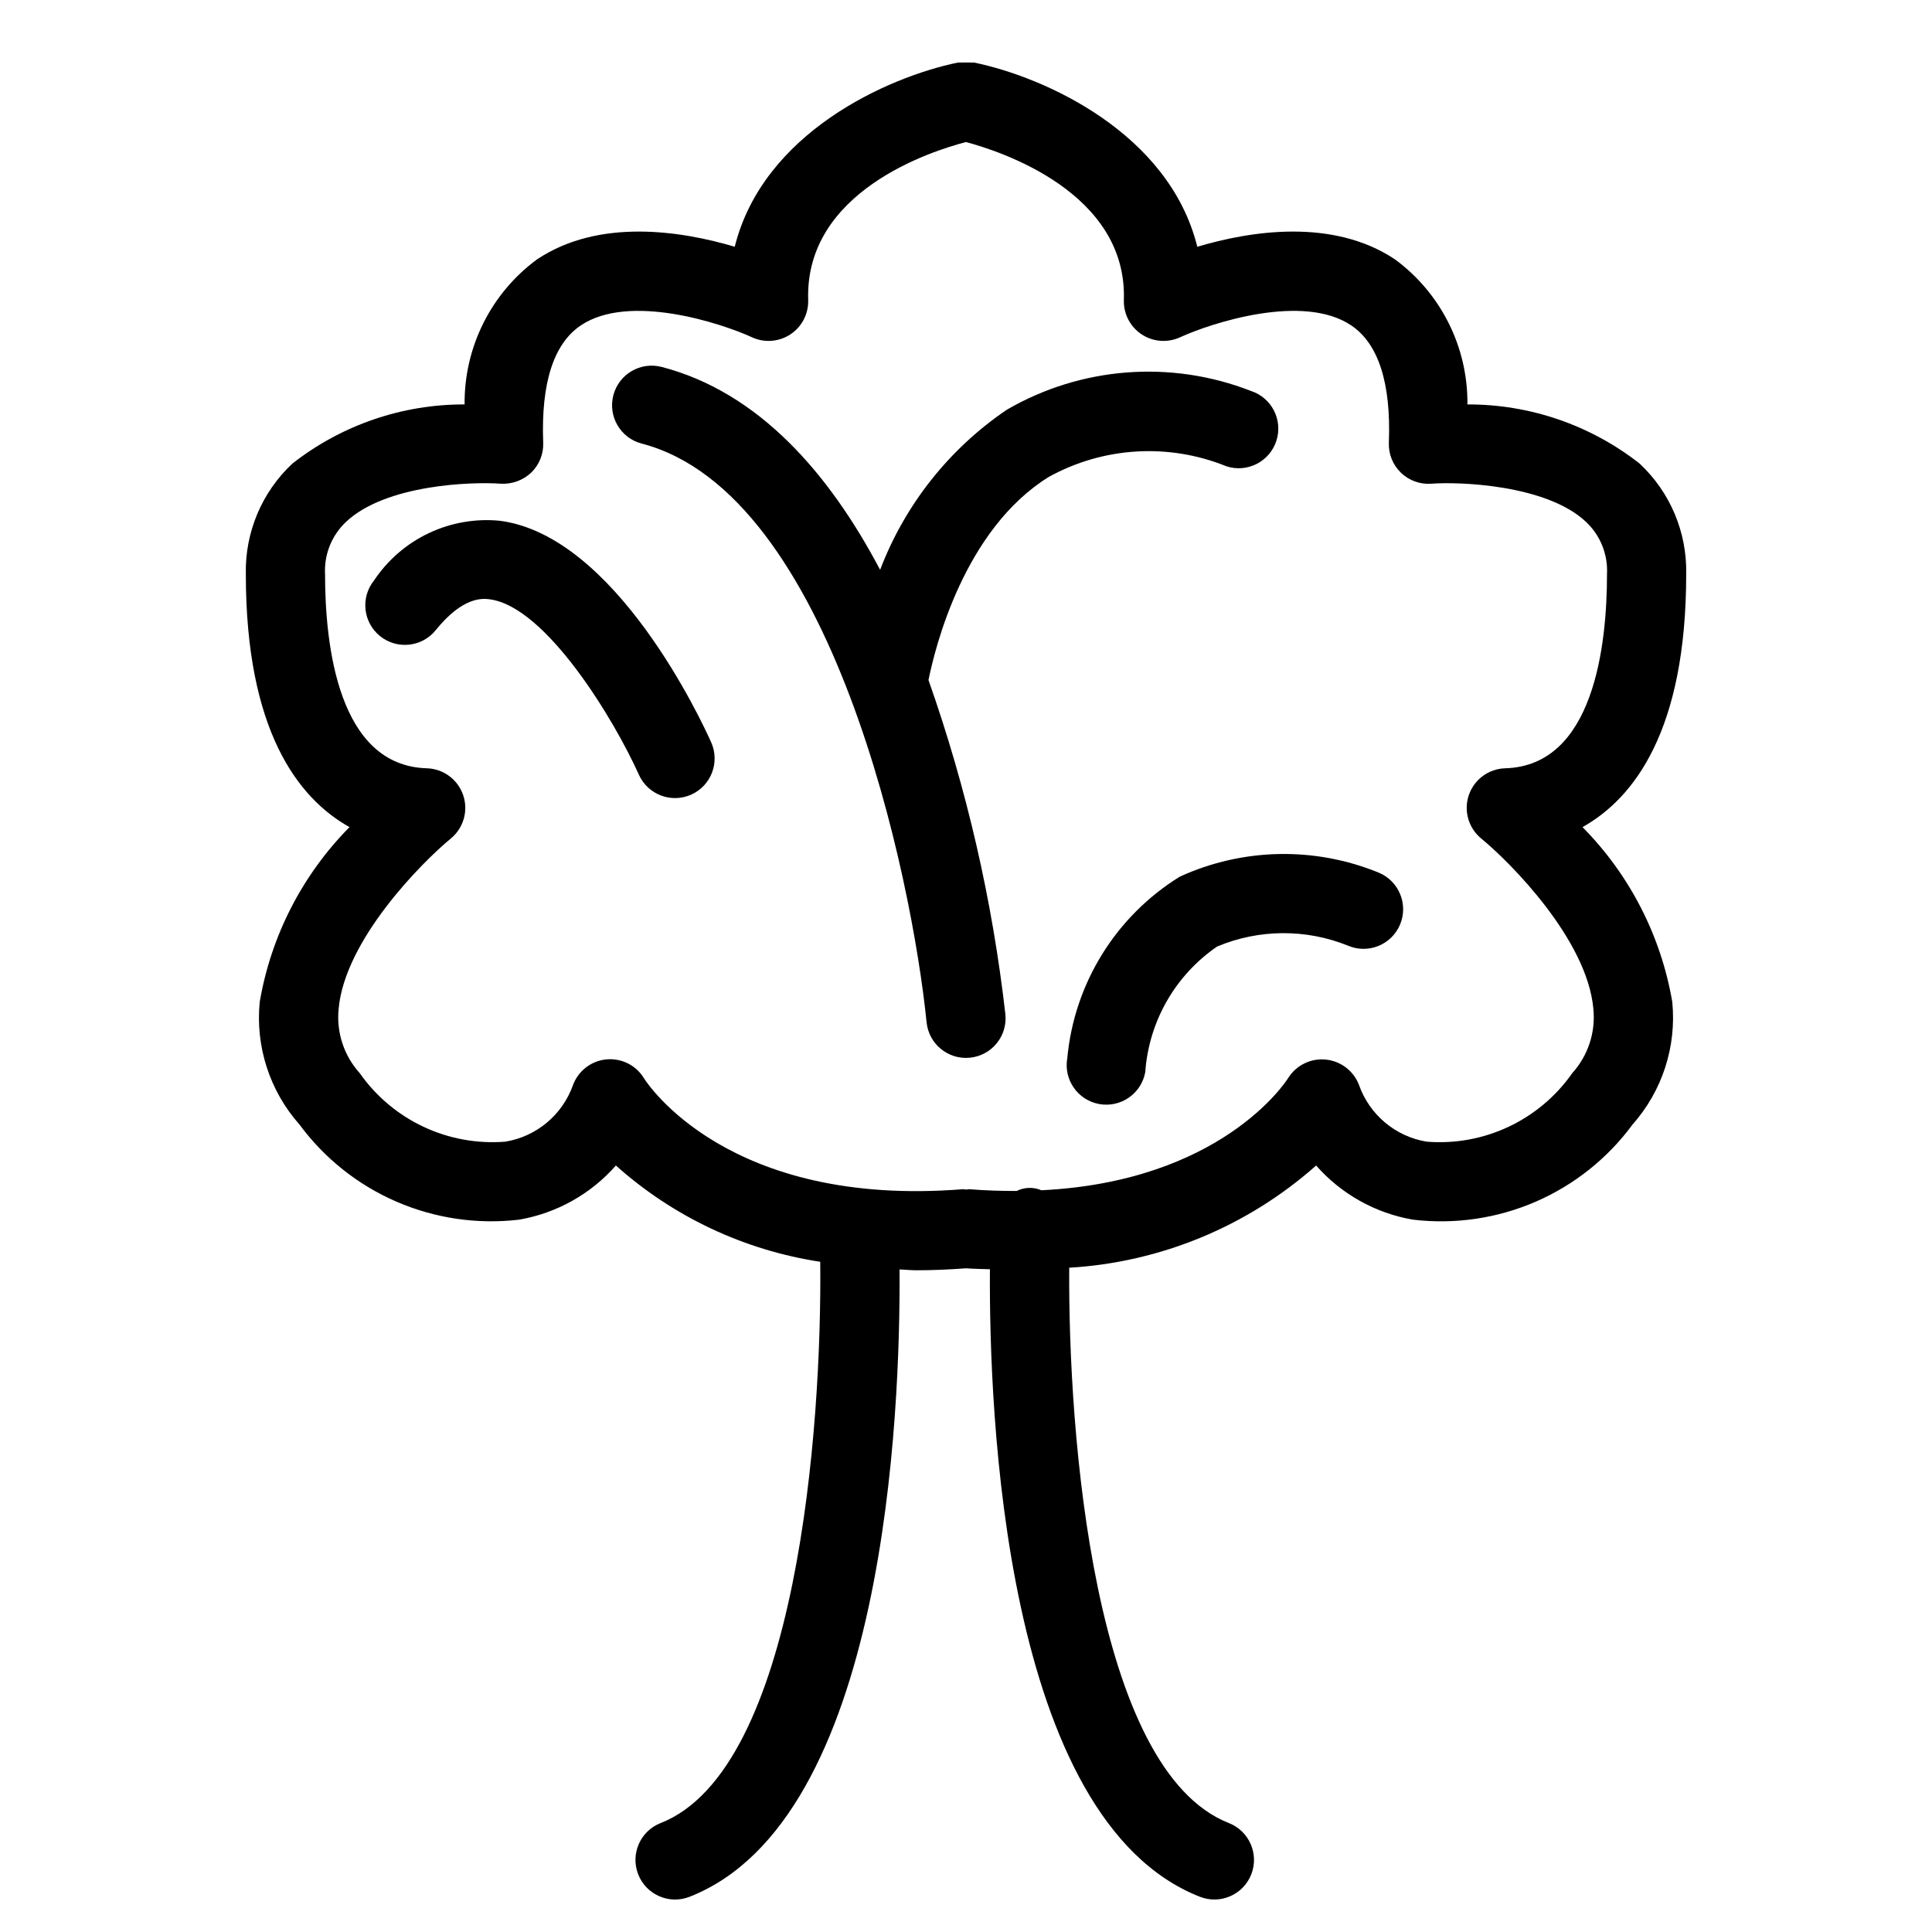 <?xml version="1.0" encoding="UTF-8"?>
<!-- Uploaded to: SVG Repo, www.svgrepo.com, Generator: SVG Repo Mixer Tools -->
<svg fill="#000000" width="800px" height="800px" version="1.1" viewBox="144 144 512 512" xmlns="http://www.w3.org/2000/svg">
 <g>
  <path d="m590.86 296.14c0.238-11.078-4.254-21.73-12.352-29.293-13.016-10.203-29.086-15.723-45.625-15.668 0.152-15.16-6.996-29.465-19.207-38.449-16.543-11.023-38.418-7.492-52.379-3.336-7.484-30.141-40.395-44.957-59.137-48.812-1.438-0.035-2.875-0.035-4.312-0.004-18.734 3.852-51.641 18.68-59.133 48.816-13.992-4.156-35.859-7.688-52.383 3.336h-0.004c-12.207 8.984-19.352 23.293-19.203 38.449-16.539-0.055-32.613 5.465-45.633 15.668-8.094 7.562-12.586 18.219-12.344 29.293 0 41.477 13.844 59.43 27.477 67.055h-0.004c-12.492 12.637-20.801 28.805-23.789 46.32-1.172 11.828 2.644 23.605 10.531 32.5 6.621 8.969 15.496 16.023 25.723 20.449 10.23 4.426 21.449 6.066 32.52 4.754 9.922-1.723 18.961-6.781 25.613-14.344 15.188 13.586 34.008 22.449 54.152 25.512 0.477 43.52-6.051 134.52-42.305 148.75v-0.004c-5.394 2.117-8.051 8.207-5.934 13.602 2.117 5.394 8.207 8.055 13.602 5.938 52.012-20.41 55.906-128.57 55.656-166.25 1.535 0.043 2.93 0.215 4.512 0.215 4.188 0 8.57-0.188 13.098-0.52 2.191 0.16 4.231 0.172 6.34 0.25-0.262 37.629 3.609 145.88 55.652 166.3h0.004c5.394 2.117 11.484-0.539 13.602-5.938 2.117-5.394-0.543-11.484-5.938-13.602-35.848-14.066-42.613-103.09-42.305-147.17v0.004c24.23-1.434 47.277-10.977 65.43-27.09 6.652 7.562 15.691 12.625 25.617 14.344 11.066 1.328 22.293-0.305 32.523-4.731 10.234-4.43 19.105-11.496 25.715-20.473 7.883-8.895 11.699-20.672 10.527-32.5-2.988-17.516-11.293-33.688-23.789-46.32 13.633-7.625 27.48-25.578 27.48-67.055zm-24.602 115.23c0.625 6.207-1.406 12.383-5.586 17.012-8.727 12.473-23.406 19.391-38.582 18.172-4.055-0.664-7.856-2.406-11.012-5.043-3.152-2.637-5.539-6.07-6.914-9.941-1.41-3.75-4.824-6.375-8.812-6.773-3.984-0.398-7.852 1.5-9.977 4.898-0.785 1.254-17.949 27.414-65.387 29.738-2.109-0.898-4.504-0.832-6.559 0.184-4.019 0.008-8.184-0.109-12.609-0.465-0.273-0.02-0.52 0.098-0.789 0.102-0.293 0-0.555-0.125-0.848-0.102-62.258 4.973-83.664-28.055-84.508-29.375-2.082-3.457-5.965-5.41-9.98-5.027-4.016 0.383-7.457 3.031-8.852 6.82-1.379 3.871-3.766 7.305-6.922 9.941-3.152 2.637-6.957 4.379-11.012 5.043-15.176 1.207-29.852-5.707-38.586-18.172-4.172-4.621-6.203-10.785-5.586-16.98 1.598-18.27 22.012-38.82 29.746-45.199 3.375-2.781 4.672-7.363 3.254-11.5-1.414-4.141-5.25-6.969-9.621-7.098-23.473-0.676-26.977-32.535-26.977-51.465-0.27-5.242 1.793-10.332 5.633-13.91 10.5-9.809 33.113-10.609 40.969-10.039 2.965 0.156 5.867-0.906 8.031-2.941 2.137-2.074 3.297-4.957 3.18-7.934-0.605-15.789 2.758-26.254 10-31.105 12.809-8.559 37.07-0.605 45.348 3.176v0.004c3.305 1.516 7.156 1.215 10.188-0.797 3.027-2.012 4.801-5.445 4.688-9.078-0.949-28.887 32.887-39.559 41.816-41.871 8.863 2.352 42.777 13.23 41.84 41.871-0.113 3.633 1.66 7.066 4.688 9.078 3.027 2.012 6.883 2.312 10.188 0.797 8.262-3.781 32.555-11.75 45.348-3.176 7.246 4.848 10.609 15.312 10.004 31.105l-0.004-0.004c-0.113 2.981 1.043 5.871 3.188 7.949 2.144 2.074 5.07 3.141 8.047 2.926 7.258-0.559 30.359 0.199 40.918 10.02 3.859 3.574 5.93 8.676 5.66 13.93 0 18.934-3.504 50.789-26.977 51.465h-0.004c-4.375 0.125-8.219 2.953-9.633 7.098s-0.109 8.73 3.277 11.508c7.711 6.336 28.098 26.789 29.727 45.16z"/>
  <path d="m469.06 267.59c5.516 1.766 11.422-1.27 13.199-6.781 1.773-5.512-1.25-11.422-6.762-13.207-21.188-8.266-44.98-6.438-64.656 4.965-15.297 10.363-27.027 25.184-33.602 42.445-13.516-25.613-32.211-47.094-57.898-53.773l-0.004 0.004c-5.609-1.461-11.34 1.906-12.797 7.516-1.457 5.613 1.91 11.34 7.519 12.797 50.59 13.156 71.648 115.16 75.492 153.35 0.578 5.769 5.723 9.977 11.488 9.398 2.769-0.277 5.316-1.641 7.082-3.797 1.762-2.156 2.594-4.922 2.316-7.691-3.438-30.207-10.273-59.926-20.379-88.598 1.781-8.832 9.504-39.941 31.859-53.82 14.484-8.004 31.809-9.039 47.141-2.809z"/>
  <path d="m509.45 375.29c-16.973-6.973-36.078-6.602-52.77 1.023-16.941 10.457-27.988 28.266-29.836 48.09-1.023 5.707 2.773 11.16 8.48 12.184 5.707 1.02 11.16-2.777 12.184-8.48 0.945-13.414 7.957-25.664 19.043-33.27 11.086-4.644 23.555-4.723 34.699-0.219 5.336 2.266 11.496-0.227 13.762-5.562 2.266-5.34-0.227-11.5-5.562-13.766z"/>
  <path d="m276.47 282.01c-6.469-0.633-12.984 0.504-18.855 3.289-5.871 2.781-10.875 7.109-14.48 12.516-3.641 4.512-2.934 11.121 1.578 14.758 4.512 3.641 11.121 2.934 14.762-1.578 7.32-9.07 12.57-8.379 14.277-8.176 15.031 1.949 33.145 32.16 39.559 46.484v0.004c2.375 5.277 8.574 7.641 13.859 5.281 5.285-2.363 7.66-8.559 5.309-13.848-2.496-5.586-25.262-54.73-56.008-58.73z"/>
 </g>
</svg>